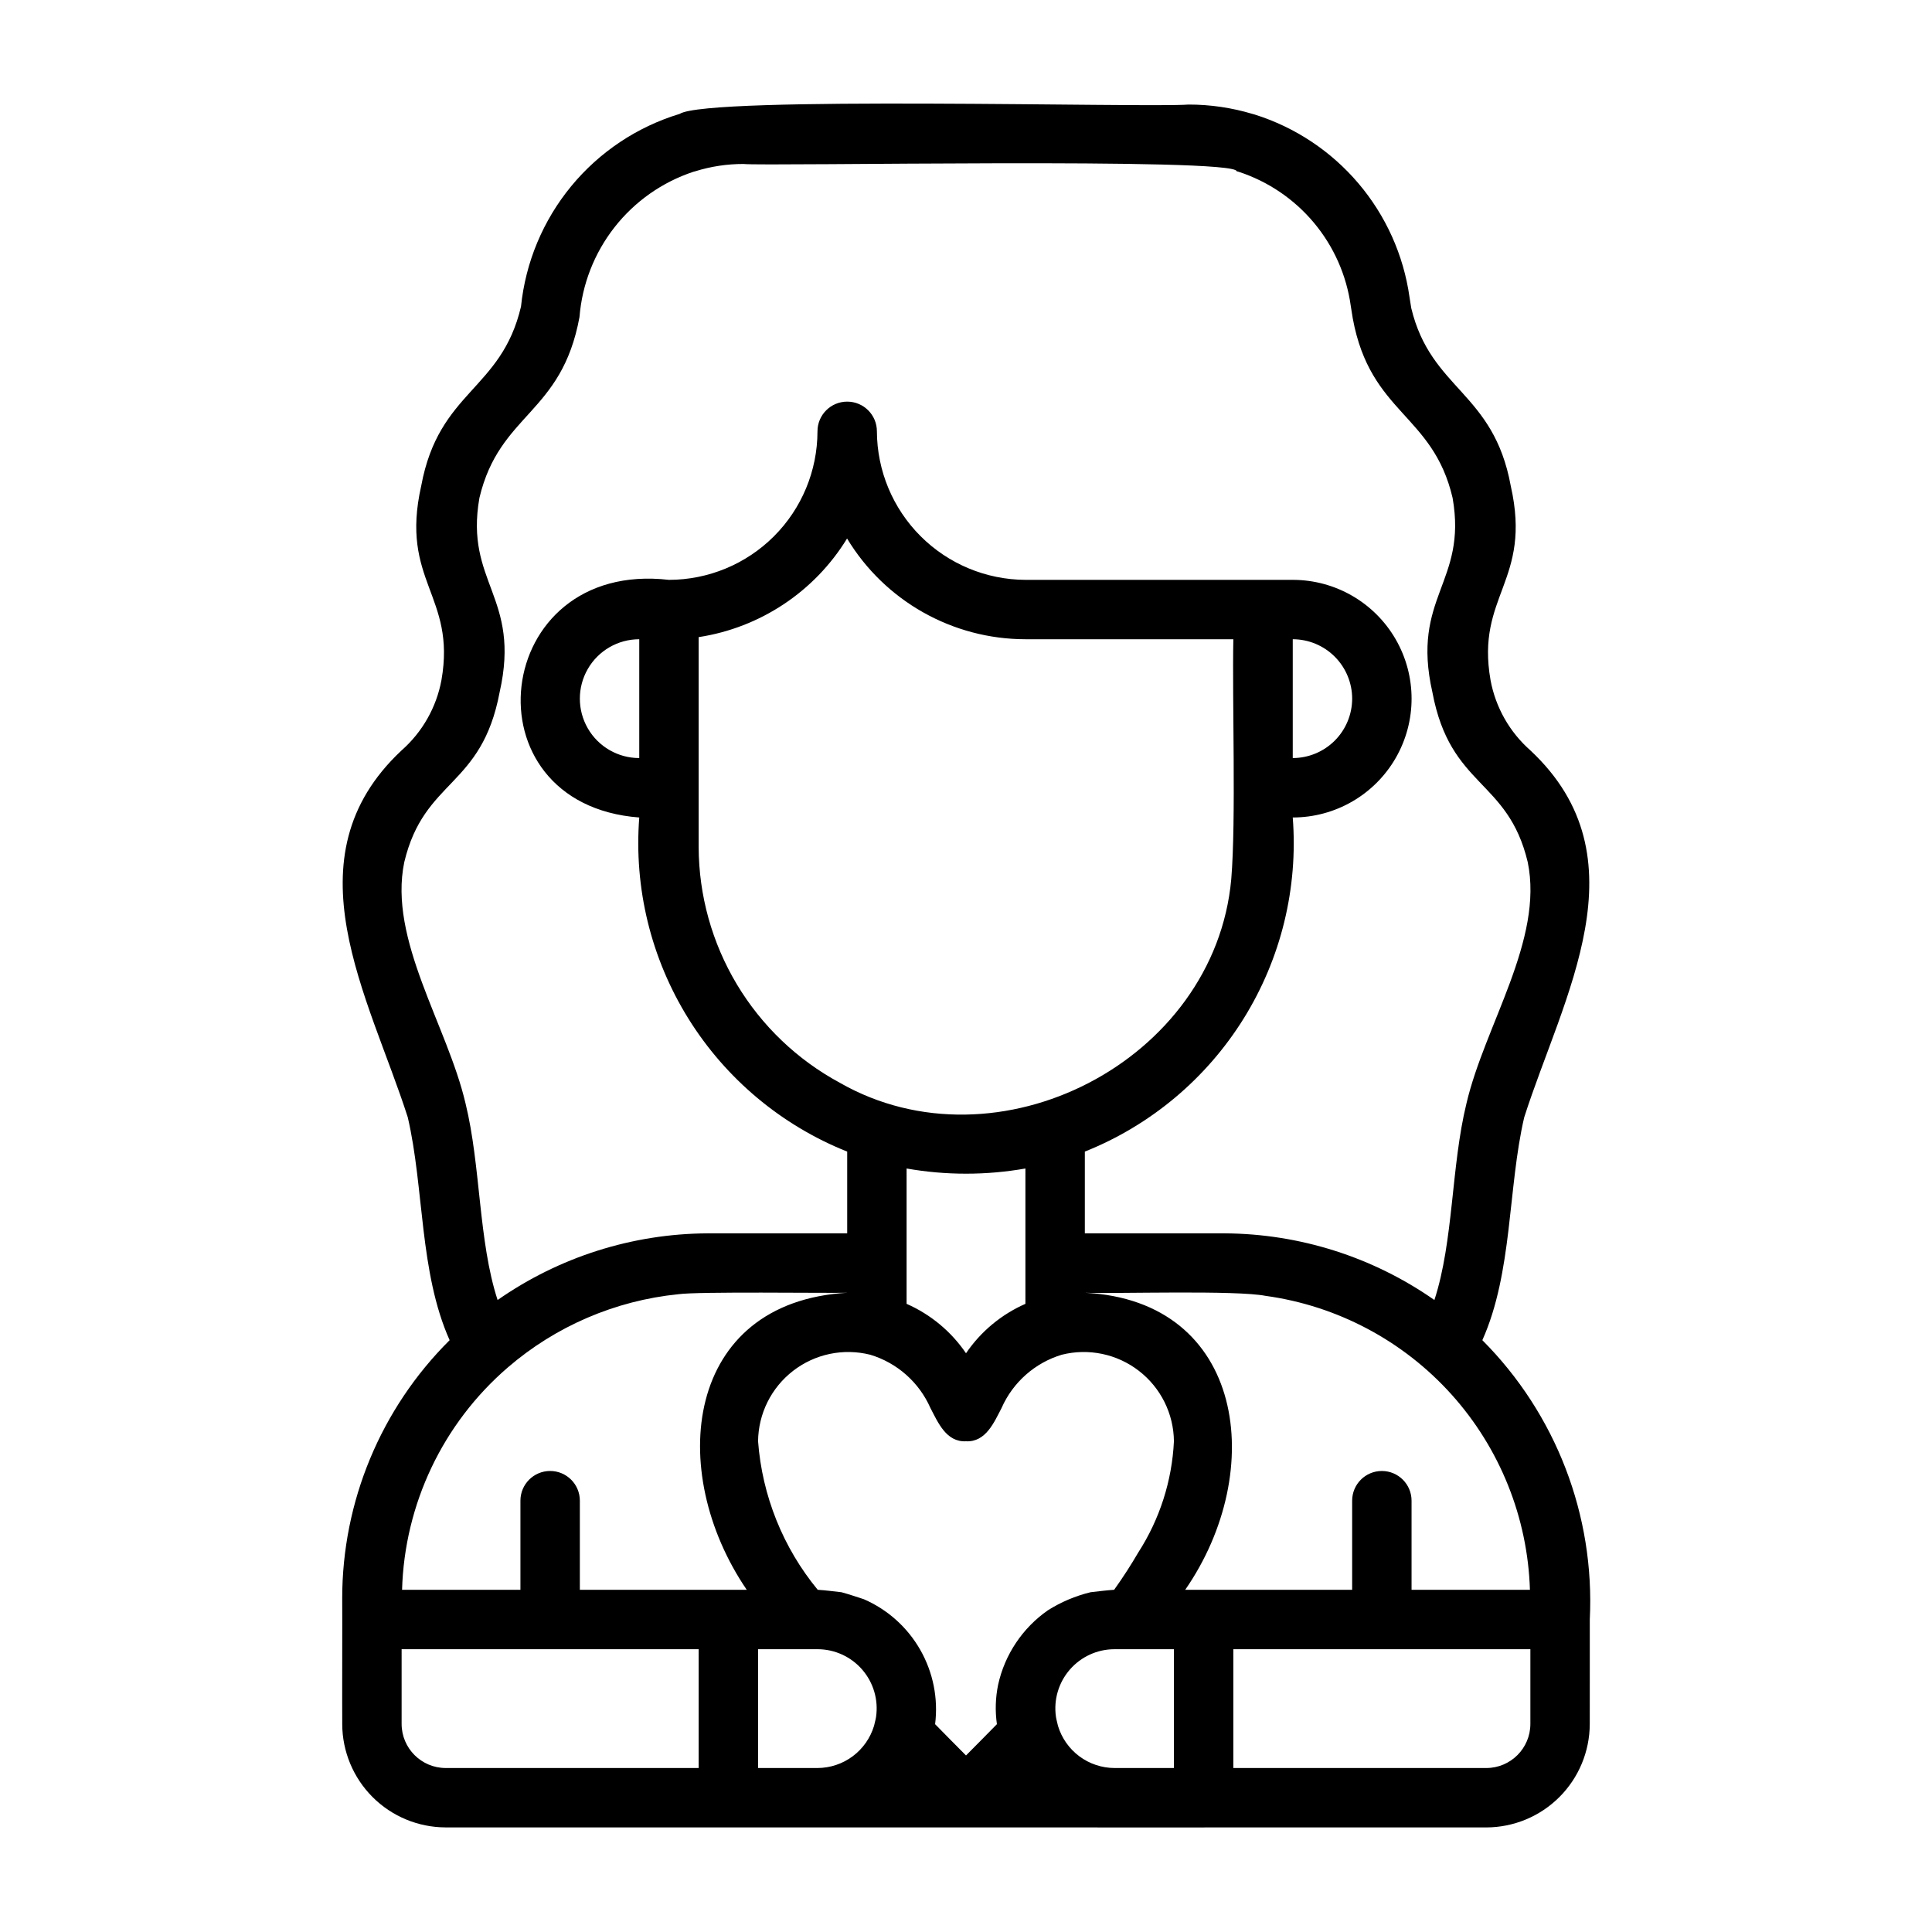 <?xml version="1.0" encoding="UTF-8"?>
<!-- Uploaded to: ICON Repo, www.svgrepo.com, Generator: ICON Repo Mixer Tools -->
<svg fill="#000000" width="800px" height="800px" version="1.1" viewBox="144 144 512 512" xmlns="http://www.w3.org/2000/svg">
 <path d="m234.69 567.67c0.047 3.133-0.043 29.414 0.008 33.25h-0.004c0.027 7.246 2.918 14.191 8.043 19.32 5.125 5.125 12.07 8.016 19.32 8.039l98.582 0.008c46.969 0.039 129.51-0.027 177.24 0h0.004c7.258-0.016 14.219-2.902 19.355-8.031 5.141-5.125 8.039-12.078 8.066-19.34 0.027-0.055-0.008-27.676 0.008-27.734 1.367-27.582-8.973-54.465-28.473-74.02 8.051-17.988 6.731-40.305 11.09-59.043 10.254-32.062 32.168-68.664 1.668-97.23v-0.004c-5.519-4.848-9.246-11.406-10.586-18.625-3.961-22.5 11.074-26.207 5.356-51.484-4.57-25.023-21.148-25.41-26.371-47.133l-0.461-2.906c-1.57-11.117-6.262-21.566-13.527-30.129-7.262-8.562-16.805-14.895-27.52-18.262-0.184-0.055-0.379-0.109-0.57-0.156h0.004c-5.504-1.652-11.219-2.488-16.961-2.481-11.27 0.898-127.28-2.391-134.85 2.477-11.262 3.414-21.258 10.082-28.738 19.164-7.477 9.082-12.105 20.172-13.301 31.879-5.211 22.289-21.77 22.242-26.449 47.547-5.715 25.258 9.309 28.988 5.367 51.453-1.34 7.231-5.07 13.801-10.594 18.656-30.488 28.551-8.605 65.16 1.664 97.203 4.371 18.77 3.039 41.059 11.094 59.074-18.238 18.129-28.488 42.793-28.469 68.508zm43.883-61.273h-0.004c12.703-10.945 28.465-17.723 45.148-19.41 5.231-0.758 38.902-0.266 44.797-0.395-43.078 2.492-48.098 47.234-26.621 78.719h-44.227v-23.617c0-4.348-3.527-7.871-7.875-7.871-4.348 0-7.871 3.523-7.871 7.871v23.617h-31.367c0.648-22.703 10.816-44.086 28.016-58.914zm87.965-75.469h-0.004c-11.266-6.082-20.684-15.09-27.262-26.074-6.578-10.988-10.074-23.543-10.121-36.344v-55.668c16.32-2.496 30.711-12.055 39.332-26.133 9.996 16.555 27.922 26.68 47.262 26.695h55.105c-0.332 16.078 0.742 47.953-0.551 63.559-4.332 48.242-61.934 77.902-103.77 53.965zm-53.129-86.035c-5.625 0-10.824-3-13.633-7.871-2.812-4.871-2.812-10.875 0-15.746 2.809-4.871 8.008-7.871 13.633-7.871zm188.93-15.742v-0.004c-0.008 4.176-1.668 8.176-4.617 11.129-2.953 2.949-6.953 4.613-11.129 4.617v-31.488c4.176 0.004 8.176 1.668 11.129 4.617 2.949 2.953 4.609 6.953 4.617 11.125zm-56.688 226.28c-1.863 3.195-3.965 6.481-6.391 9.879-2.106 0.141-4.191 0.414-6.269 0.648v0.004c-3.988 0.969-7.793 2.582-11.266 4.766-6.731 4.684-11.449 11.734-13.211 19.738v0.008c-0.711 3.438-0.82 6.969-0.324 10.441v0.012c-2.695 2.766-5.453 5.523-8.188 8.289-2.734-2.762-5.492-5.523-8.188-8.289v0.004c0.852-6.824-0.527-13.734-3.934-19.707s-8.652-10.68-14.961-13.418l-0.016-0.004c-1.945-0.629-3.894-1.297-5.883-1.84l-0.023-0.004c-2.09-0.23-4.172-0.52-6.293-0.648l0.004 0.004c-9.207-11.176-14.727-24.926-15.812-39.363 0.074-7.32 3.504-14.203 9.301-18.676 5.797-4.473 13.324-6.043 20.426-4.258 7.117 2.148 12.938 7.297 15.941 14.098 1.992 3.805 4.188 9.105 9.438 8.84 5.25 0.262 7.445-5.031 9.438-8.84h-0.004c3.004-6.801 8.828-11.949 15.941-14.098 7.102-1.785 14.629-0.215 20.426 4.258 5.801 4.473 9.227 11.355 9.301 18.676-0.504 10.488-3.766 20.656-9.453 29.48zm-45.648-52.805c-3.914-5.754-9.371-10.293-15.746-13.094v-35.867c10.418 1.832 21.074 1.832 31.488 0v35.867c-6.375 2.801-11.828 7.34-15.742 13.094zm-149.57 98.234v-19.805h78.719v31.488h-67.031c-6.453-0.008-11.68-5.234-11.688-11.684zm94.465 11.684v-31.488c2.898 0.02 13.047-0.016 15.742 0 4.559 0 8.887 1.98 11.867 5.426 2.981 3.445 4.312 8.016 3.656 12.523-0.105 0.742-0.363 1.547-0.539 2.391h-0.004c-0.977 3.215-2.957 6.035-5.652 8.039-2.695 2.008-5.965 3.098-9.328 3.109zm79.484-11.152c-0.188-0.871-0.43-1.66-0.547-2.441-0.641-4.5 0.699-9.055 3.68-12.488 2.981-3.434 7.301-5.406 11.848-5.406 2.652-0.02 12.914 0.016 15.742 0v31.488h-15.742c-3.363-0.012-6.633-1.102-9.328-3.109-2.695-2.008-4.676-4.824-5.652-8.043zm113.5 11.152h-67.035v-31.488h78.719v19.805c-0.008 6.449-5.234 11.676-11.684 11.684zm11.566-47.23h-31.371v-23.617c0-4.348-3.523-7.871-7.871-7.871-4.348 0-7.871 3.523-7.871 7.871v23.617h-44.242c21.859-31.559 15.836-76.613-26.609-78.719 8.508 0.289 40.164-0.734 47.965 0.832l0.004-0.004c18.984 2.633 36.422 11.895 49.234 26.148 12.809 14.258 20.164 32.586 20.762 51.742zm-273.58-76.801c-5.106-15.648-4.422-35.465-8.5-52.113-4.848-20.695-20.484-43.363-16.234-63.914 5.293-22.18 20.492-19.629 25.277-45.059 5.715-25.27-9.316-28.988-5.359-51.484 5.348-22.531 21.789-22.09 26.527-47.961l-0.004 0.004c0.695-8.66 3.926-16.926 9.285-23.766 5.359-6.836 12.613-11.945 20.859-14.688 0.184-0.047 0.359-0.094 0.547-0.145v-0.004c4.133-1.285 8.441-1.938 12.77-1.93 5.555 0.645 130.42-1.785 130.7 1.93 0.168 0.047 0.344 0.102 0.523 0.137v0.004c7.789 2.547 14.703 7.231 19.957 13.52 5.254 6.285 8.633 13.922 9.754 22.039l0.531 3.312c4.684 25.32 21.238 25.242 26.453 47.547 3.957 22.508-11.082 26.211-5.352 51.516 4.769 25.375 19.98 22.867 25.262 45.004 4.258 20.605-11.383 43.219-16.238 63.969-4.07 16.609-3.394 36.465-8.496 52.082-16.309-11.402-35.707-17.562-55.609-17.664h-37.027v-21.664c17.418-6.961 32.16-19.305 42.074-35.234 9.914-15.93 14.477-34.605 13.027-53.312 11.25 0 21.645-6 27.27-15.742 5.625-9.742 5.625-21.746 0-31.488s-16.02-15.742-27.27-15.742h-70.848c-10.426-0.047-20.41-4.207-27.781-11.578-7.375-7.371-11.535-17.359-11.578-27.785 0-4.348-3.523-7.871-7.871-7.871-4.348 0-7.875 3.523-7.875 7.871-0.012 10.438-4.16 20.441-11.539 27.82s-17.383 11.527-27.82 11.543c-47.238-5.449-54.348 59.469-7.871 62.977v-0.004c-1.449 18.707 3.117 37.383 13.027 53.312 9.914 15.93 24.656 28.273 42.078 35.234v21.664h-37.031c-19.902 0.102-39.301 6.266-55.613 17.664z"/>
</svg>